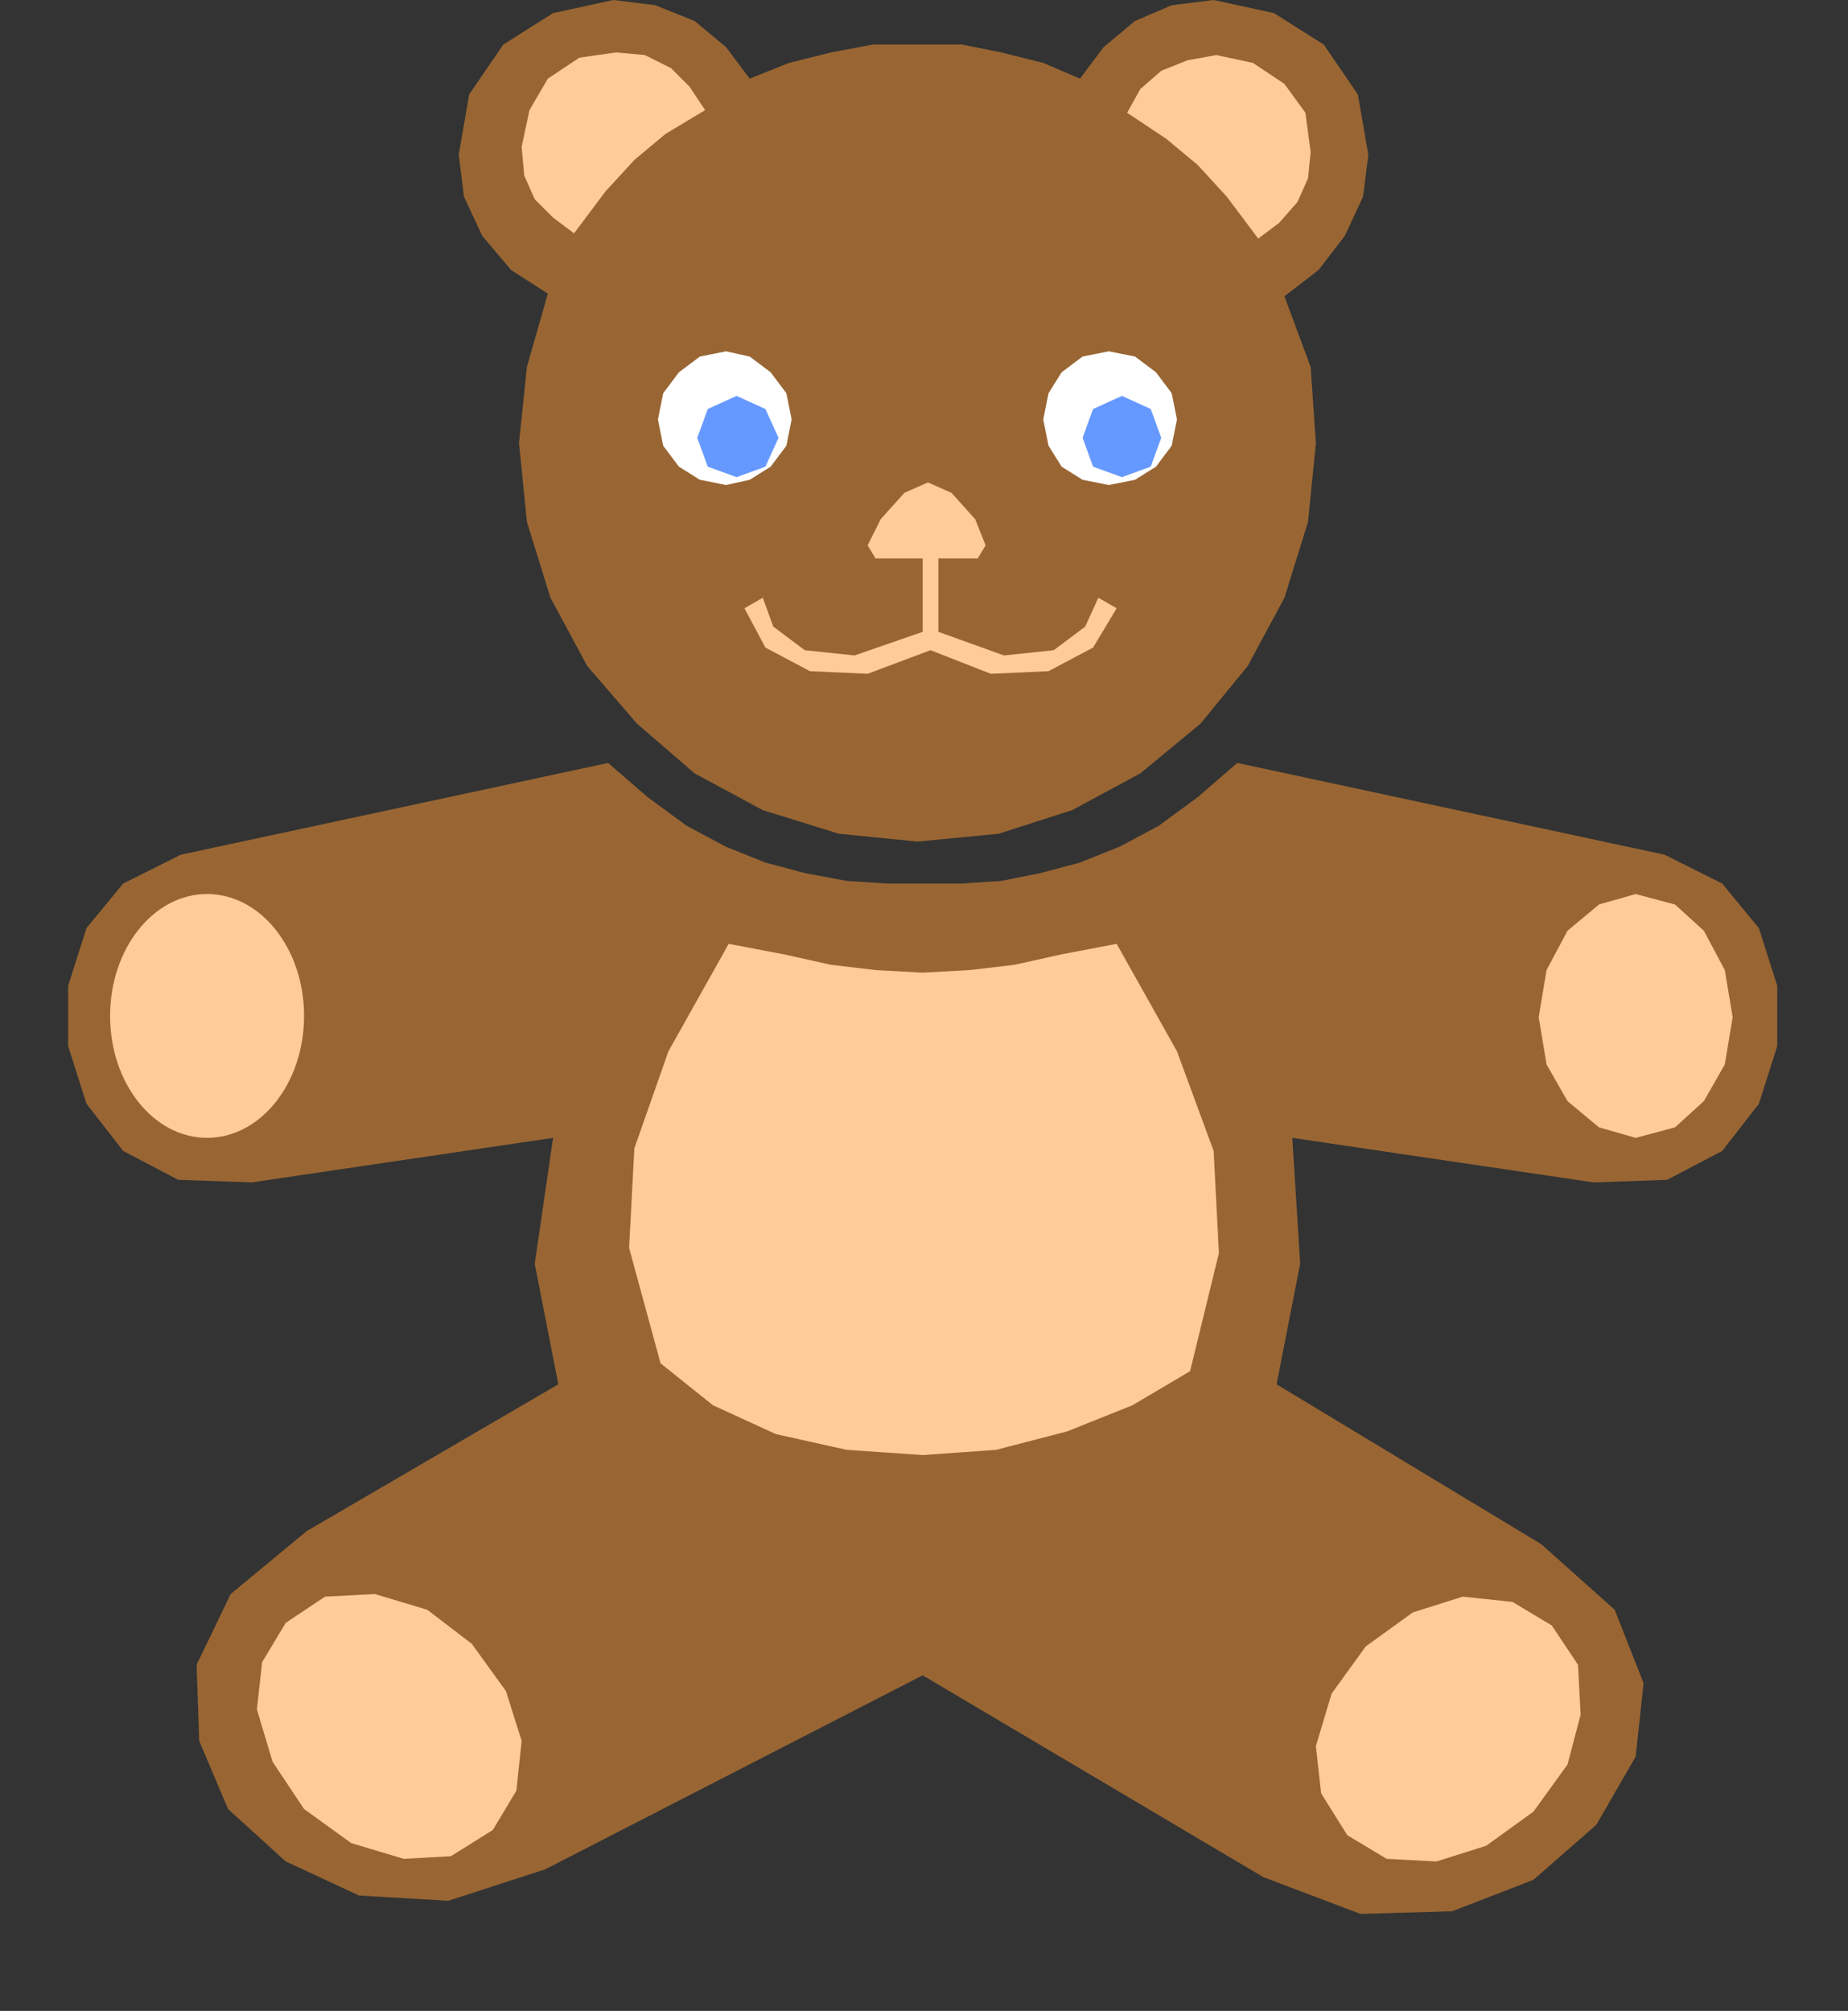 <?xml version="1.0" encoding="UTF-8" standalone="no"?>
<svg
   xmlns:dc="http://purl.org/dc/elements/1.1/"
   xmlns:cc="http://creativecommons.org/ns#"
   xmlns:rdf="http://www.w3.org/1999/02/22-rdf-syntax-ns#"
   xmlns:svg="http://www.w3.org/2000/svg"
   xmlns="http://www.w3.org/2000/svg"
   xmlns:sodipodi="http://sodipodi.sourceforge.net/DTD/sodipodi-0.dtd"
   xmlns:inkscape="http://www.inkscape.org/namespaces/inkscape"
   version="1.0"
   width="186.531mm"
   height="202.935mm"
   id="svg33"
   sodipodi:docname="PRESN038.WMF">
  <rect width="100%" height="100%" fill="#333333" stroke="none"/>
  <sodipodi:namedview
     pagecolor="#ffffff"
     bordercolor="#666666"
     borderopacity="1"
     objecttolerance="10"
     gridtolerance="10"
     guidetolerance="10"
     inkscape:pageopacity="0"
     inkscape:pageshadow="2"
     inkscape:window-width="640"
     inkscape:window-height="480"
     id="namedview35" />
  <defs
     id="defs3">
    <pattern
       id="WMFhbasepattern"
       patternUnits="userSpaceOnUse"
       width="6"
       height="6"
       x="0"
       y="0" />
  </defs>
  <path
     style="fill:#996633;fill-rule:evenodd;fill-opacity:1;stroke:none;"
     d="  M 209,112   L 195,103   L 184,90   L 177,75   L 175,59   L 179,36   L 192,17   L 211,5   L 234,0   L 250,2   L 265,8   L 277,18   L 286,30   L 301,24   L 317,20   L 333,17   L 350,17   L 367,17   L 382,20   L 398,24   L 412,30   L 421,18   L 433,8   L 447,2   L 463,0   L 486,5   L 505,17   L 518,36   L 522,59   L 520,75   L 513,90   L 503,103   L 490,113   L 500,140   L 502,169   L 499,199   L 490,228   L 476,254   L 458,276   L 435,295   L 409,309   L 381,318   L 350,321   L 320,318   L 291,309   L 265,295   L 243,276   L 224,254   L 210,228   L 201,199   L 198,169   L 201,140   L 209,112  z "
     id="path5" />
  <path
     style="fill:#ffffff;fill-rule:evenodd;fill-opacity:1;stroke:none;"
     d="  M 277,134   L 286,136   L 294,142   L 300,150   L 302,160   L 300,170   L 294,178   L 286,183   L 277,185   L 267,183   L 259,178   L 253,170   L 251,160   L 253,150   L 259,142   L 267,136   L 277,134  z "
     id="path7" />
  <path
     style="fill:#ffffff;fill-rule:evenodd;fill-opacity:1;stroke:none;"
     d="  M 423,134   L 433,136   L 441,142   L 447,150   L 449,160   L 447,170   L 441,178   L 433,183   L 423,185   L 413,183   L 405,178   L 400,170   L 398,160   L 400,150   L 405,142   L 413,136   L 423,134  z "
     id="path9" />
  <path
     style="fill:#ffcc99;fill-rule:evenodd;fill-opacity:1;stroke:none;"
     d="  M 355,248   L 331,257   L 309,256   L 292,247   L 284,232   L 291,228   L 295,239   L 307,248   L 326,250   L 352,241   L 352,213   L 334,213   L 331,208   L 336,198   L 345,188   L 354,184   L 363,188   L 372,198   L 376,208   L 373,213   L 358,213   L 358,241   L 383,250   L 402,248   L 414,239   L 419,228   L 426,232   L 417,247   L 400,256   L 378,257   L 355,248  z "
     id="path11" />
  <path
     style="fill:#6699ff;fill-rule:evenodd;fill-opacity:1;stroke:none;"
     d="  M 281,151   L 292,156   L 297,167   L 292,178   L 281,182   L 270,178   L 266,167   L 270,156   L 281,151  z "
     id="path13" />
  <path
     style="fill:#6699ff;fill-rule:evenodd;fill-opacity:1;stroke:none;"
     d="  M 428,151   L 439,156   L 443,167   L 439,178   L 428,182   L 417,178   L 413,167   L 417,156   L 428,151  z "
     id="path15" />
  <path
     style="fill:#ffcc99;fill-rule:evenodd;fill-opacity:1;stroke:none;"
     d="  M 235,20   L 246,21   L 256,26   L 263,33   L 269,42   L 254,51   L 242,61   L 231,73   L 219,89   L 211,83   L 204,76   L 200,67   L 199,56   L 202,42   L 209,30   L 221,22   L 235,20  z "
     id="path17" />
  <path
     style="fill:#ffcc99;fill-rule:evenodd;fill-opacity:1;stroke:none;"
     d="  M 464,21   L 453,23   L 443,27   L 435,34   L 430,43   L 445,53   L 457,63   L 468,75   L 480,91   L 488,85   L 495,77   L 499,68   L 500,58   L 498,43   L 490,32   L 478,24   L 464,21  z "
     id="path19" />
  <path
     style="fill:#996633;fill-rule:evenodd;fill-opacity:1;stroke:none;"
     d="  M 352,639   L 482,716   L 519,730   L 554,729   L 585,717   L 609,696   L 624,670   L 627,642   L 616,614   L 588,589   L 487,528   L 496,482   L 493,434   L 608,451   L 636,450   L 657,439   L 671,421   L 678,399   L 678,376   L 671,354   L 657,337   L 635,326   L 472,291   L 457,304   L 442,315   L 427,323   L 412,329   L 397,333   L 382,336   L 367,337   L 352,337   L 338,337   L 323,336   L 307,333   L 292,329   L 277,323   L 262,315   L 247,304   L 232,291   L 69,326   L 47,337   L 33,354   L 26,376   L 26,399   L 33,421   L 47,439   L 68,450   L 96,451   L 211,434   L 204,482   L 213,528   L 117,584   L 88,608   L 75,635   L 76,664   L 87,690   L 109,710   L 137,723   L 171,725   L 208,713   L 352,639  z "
     id="path21" />
  <ellipse
     style="fill:#ffcc99;fill-rule:evenodd;fill-opacity:1;stroke:none;"
     cx="79"
     cy="387.5"
     rx="37"
     ry="46.5"
     id="ellipse23" />
  <path
     style="fill:#ffcc99;fill-rule:evenodd;fill-opacity:1;stroke:none;"
     d="  M 624,341   L 610,345   L 598,355   L 590,370   L 587,388   L 590,406   L 598,420   L 610,430   L 624,434   L 639,430   L 650,420   L 658,406   L 661,388   L 658,370   L 650,355   L 639,345   L 624,341  z "
     id="path25" />
  <path
     style="fill:#ffcc99;fill-rule:evenodd;fill-opacity:1;stroke:none;"
     d="  M 109,619   L 124,609   L 143,608   L 163,614   L 180,627   L 193,645   L 199,664   L 197,683   L 188,698   L 172,708   L 154,709   L 134,703   L 116,690   L 104,672   L 98,652   L 100,634   L 109,619  z "
     id="path27" />
  <path
     style="fill:#ffcc99;fill-rule:evenodd;fill-opacity:1;stroke:none;"
     d="  M 592,620   L 577,611   L 558,609   L 539,615   L 521,628   L 508,646   L 502,666   L 504,684   L 514,700   L 529,709   L 548,710   L 567,704   L 585,691   L 598,673   L 603,654   L 602,635   L 592,620  z "
     id="path29" />
  <path
     style="fill:#ffcc99;fill-rule:evenodd;fill-opacity:1;stroke:none;"
     d="  M 252,520   L 240,476   L 242,438   L 255,401   L 278,360   L 299,364   L 317,368   L 334,370   L 352,371   L 370,370   L 387,368   L 405,364   L 426,360   L 449,401   L 463,439   L 465,478   L 454,523   L 432,536   L 407,546   L 380,553   L 352,555   L 323,553   L 296,547   L 272,536   L 252,520  z "
     id="path31" />
</svg>
